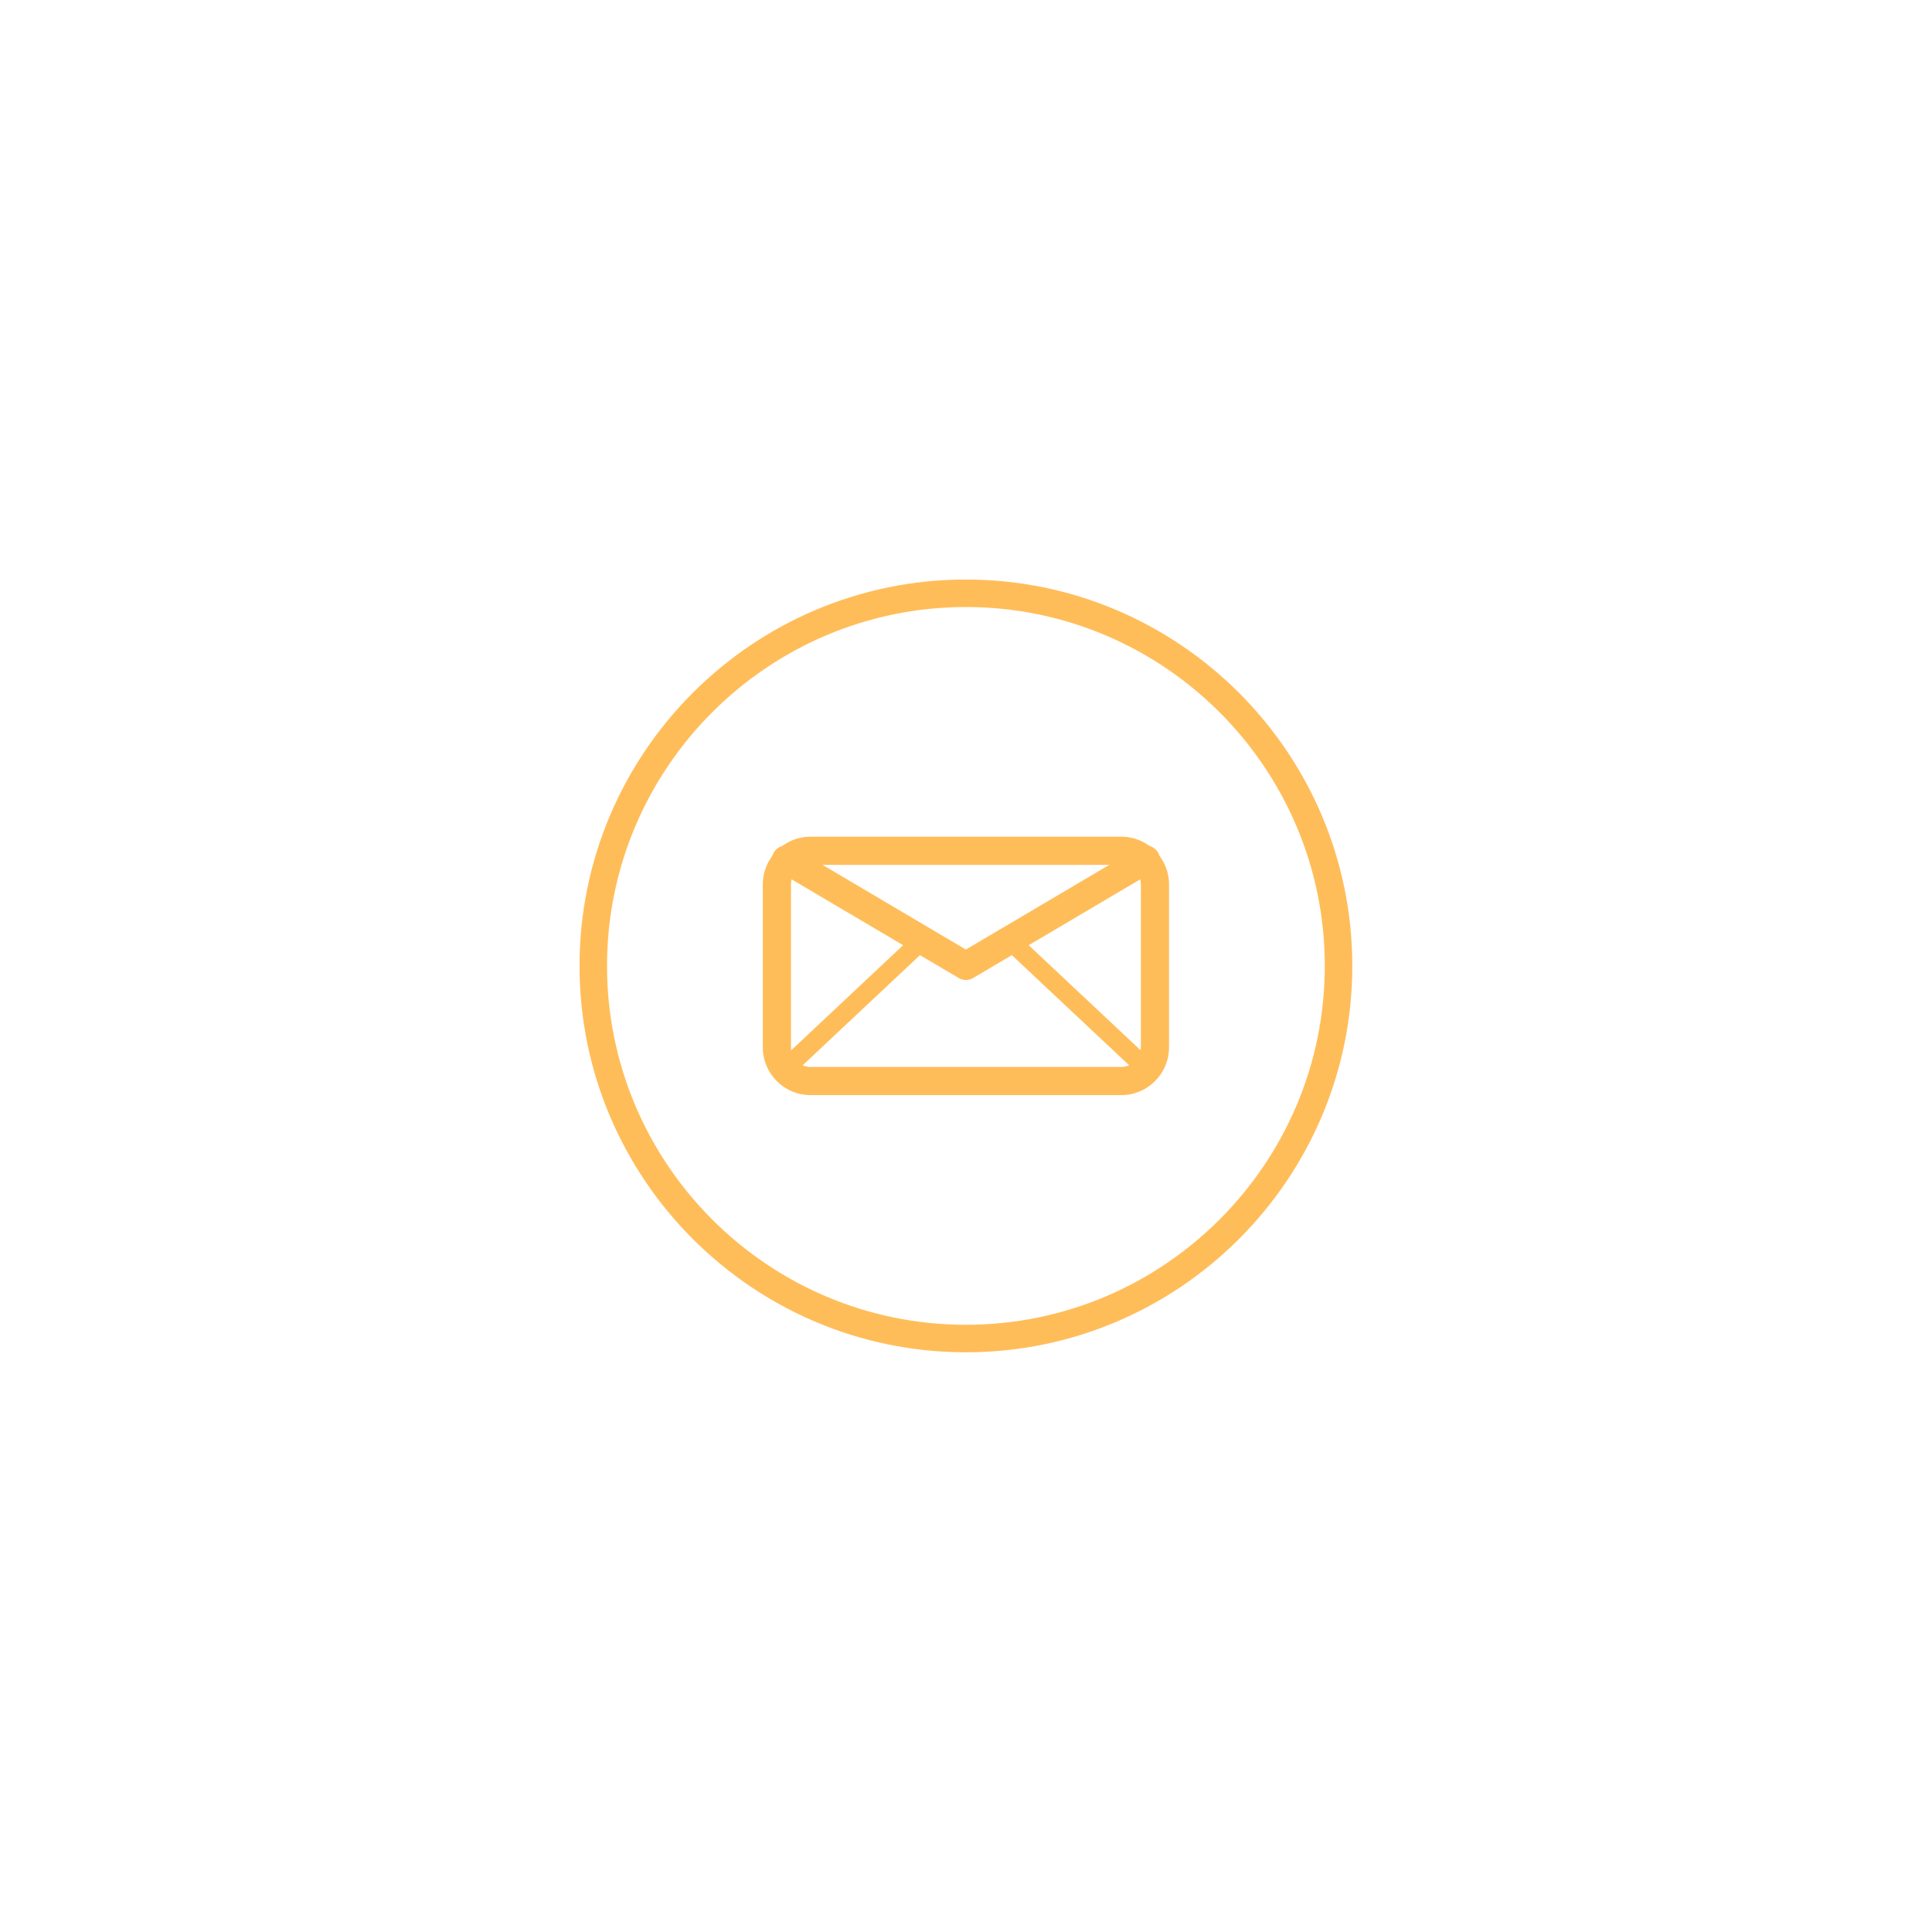<?xml version="1.0" encoding="UTF-8"?><svg xmlns="http://www.w3.org/2000/svg" xmlns:xlink="http://www.w3.org/1999/xlink"
    width="375" zoomAndPan="magnify" viewBox="0 0 375 375" height="375"
    preserveAspectRatio="xMidYMid meet" version="1.0">
    <defs>
        <clipPath id="clip-0">
            <path d="M 112.5 112.5 L 262.5 112.5 L 262.5 262.5 L 112.5 262.5 Z M 112.5 112.5 " clip-rule="nonzero" />
        </clipPath>
    </defs>
    <g clip-path="url(#clip-0)">
        <path fill="rgb(100%, 74.12%, 34.9%)"
            d="M 187.48 117.824 C 149.07 117.824 117.824 149.07 117.824 187.48 C 117.824 225.895 149.07 257.141 187.48 257.141 C 225.895 257.141 257.141 225.895 257.141 187.48 C 257.141 149.07 225.895 117.824 187.48 117.824 Z M 187.48 262.48 C 146.129 262.48 112.484 228.836 112.484 187.48 C 112.484 146.129 146.129 112.484 187.48 112.484 C 228.836 112.484 262.48 146.129 262.48 187.48 C 262.48 228.836 228.836 262.48 187.48 262.48 "
            fill-opacity="1" fill-rule="nonzero" />
    </g>
    <path fill="rgb(100%, 74.12%, 34.9%)"
        d="M 157.32 167.871 C 155.23 167.871 153.523 169.574 153.523 171.668 L 153.523 203.297 C 153.523 205.391 155.23 207.094 157.32 207.094 L 217.645 207.094 C 219.734 207.094 221.438 205.391 221.438 203.297 L 221.438 171.668 C 221.438 169.574 219.734 167.871 217.645 167.871 Z M 217.645 212.562 L 157.32 212.562 C 152.211 212.562 148.059 208.406 148.059 203.297 L 148.059 171.668 C 148.059 166.559 152.211 162.402 157.32 162.402 L 217.645 162.402 C 222.75 162.402 226.906 166.559 226.906 171.668 L 226.906 203.297 C 226.906 208.406 222.75 212.562 217.645 212.562 "
        fill-opacity="1" fill-rule="nonzero" />
    <path fill="rgb(100%, 74.12%, 34.9%)"
        d="M 187.48 190.219 C 187 190.219 186.52 190.09 186.09 189.836 L 151.16 169.207 C 149.859 168.438 149.43 166.762 150.195 165.461 C 150.965 164.164 152.645 163.73 153.941 164.496 L 187.48 184.309 L 221.023 164.496 C 222.324 163.73 224 164.164 224.766 165.461 C 225.535 166.762 225.105 168.438 223.805 169.207 L 188.871 189.836 C 188.441 190.09 187.965 190.219 187.48 190.219 "
        fill-opacity="1" fill-rule="nonzero" />
    <path fill="rgb(100%, 74.12%, 34.9%)"
        d="M 152.398 209.285 C 151.914 209.285 151.43 209.09 151.07 208.707 C 150.383 207.977 150.418 206.82 151.152 206.133 L 177.762 181.148 C 178.492 180.461 179.648 180.496 180.336 181.23 C 181.027 181.965 180.992 183.117 180.258 183.805 L 153.648 208.789 C 153.297 209.121 152.848 209.285 152.398 209.285 "
        fill-opacity="1" fill-rule="nonzero" />
    <path fill="rgb(100%, 74.12%, 34.9%)"
        d="M 222.566 209.285 C 222.117 209.285 221.668 209.121 221.316 208.789 L 194.707 183.805 C 193.973 183.117 193.938 181.965 194.629 181.23 C 195.316 180.496 196.473 180.461 197.203 181.148 L 223.812 206.133 C 224.547 206.82 224.582 207.977 223.895 208.707 C 223.535 209.09 223.051 209.285 222.566 209.285 "
        fill-opacity="1" fill-rule="nonzero" />
</svg>